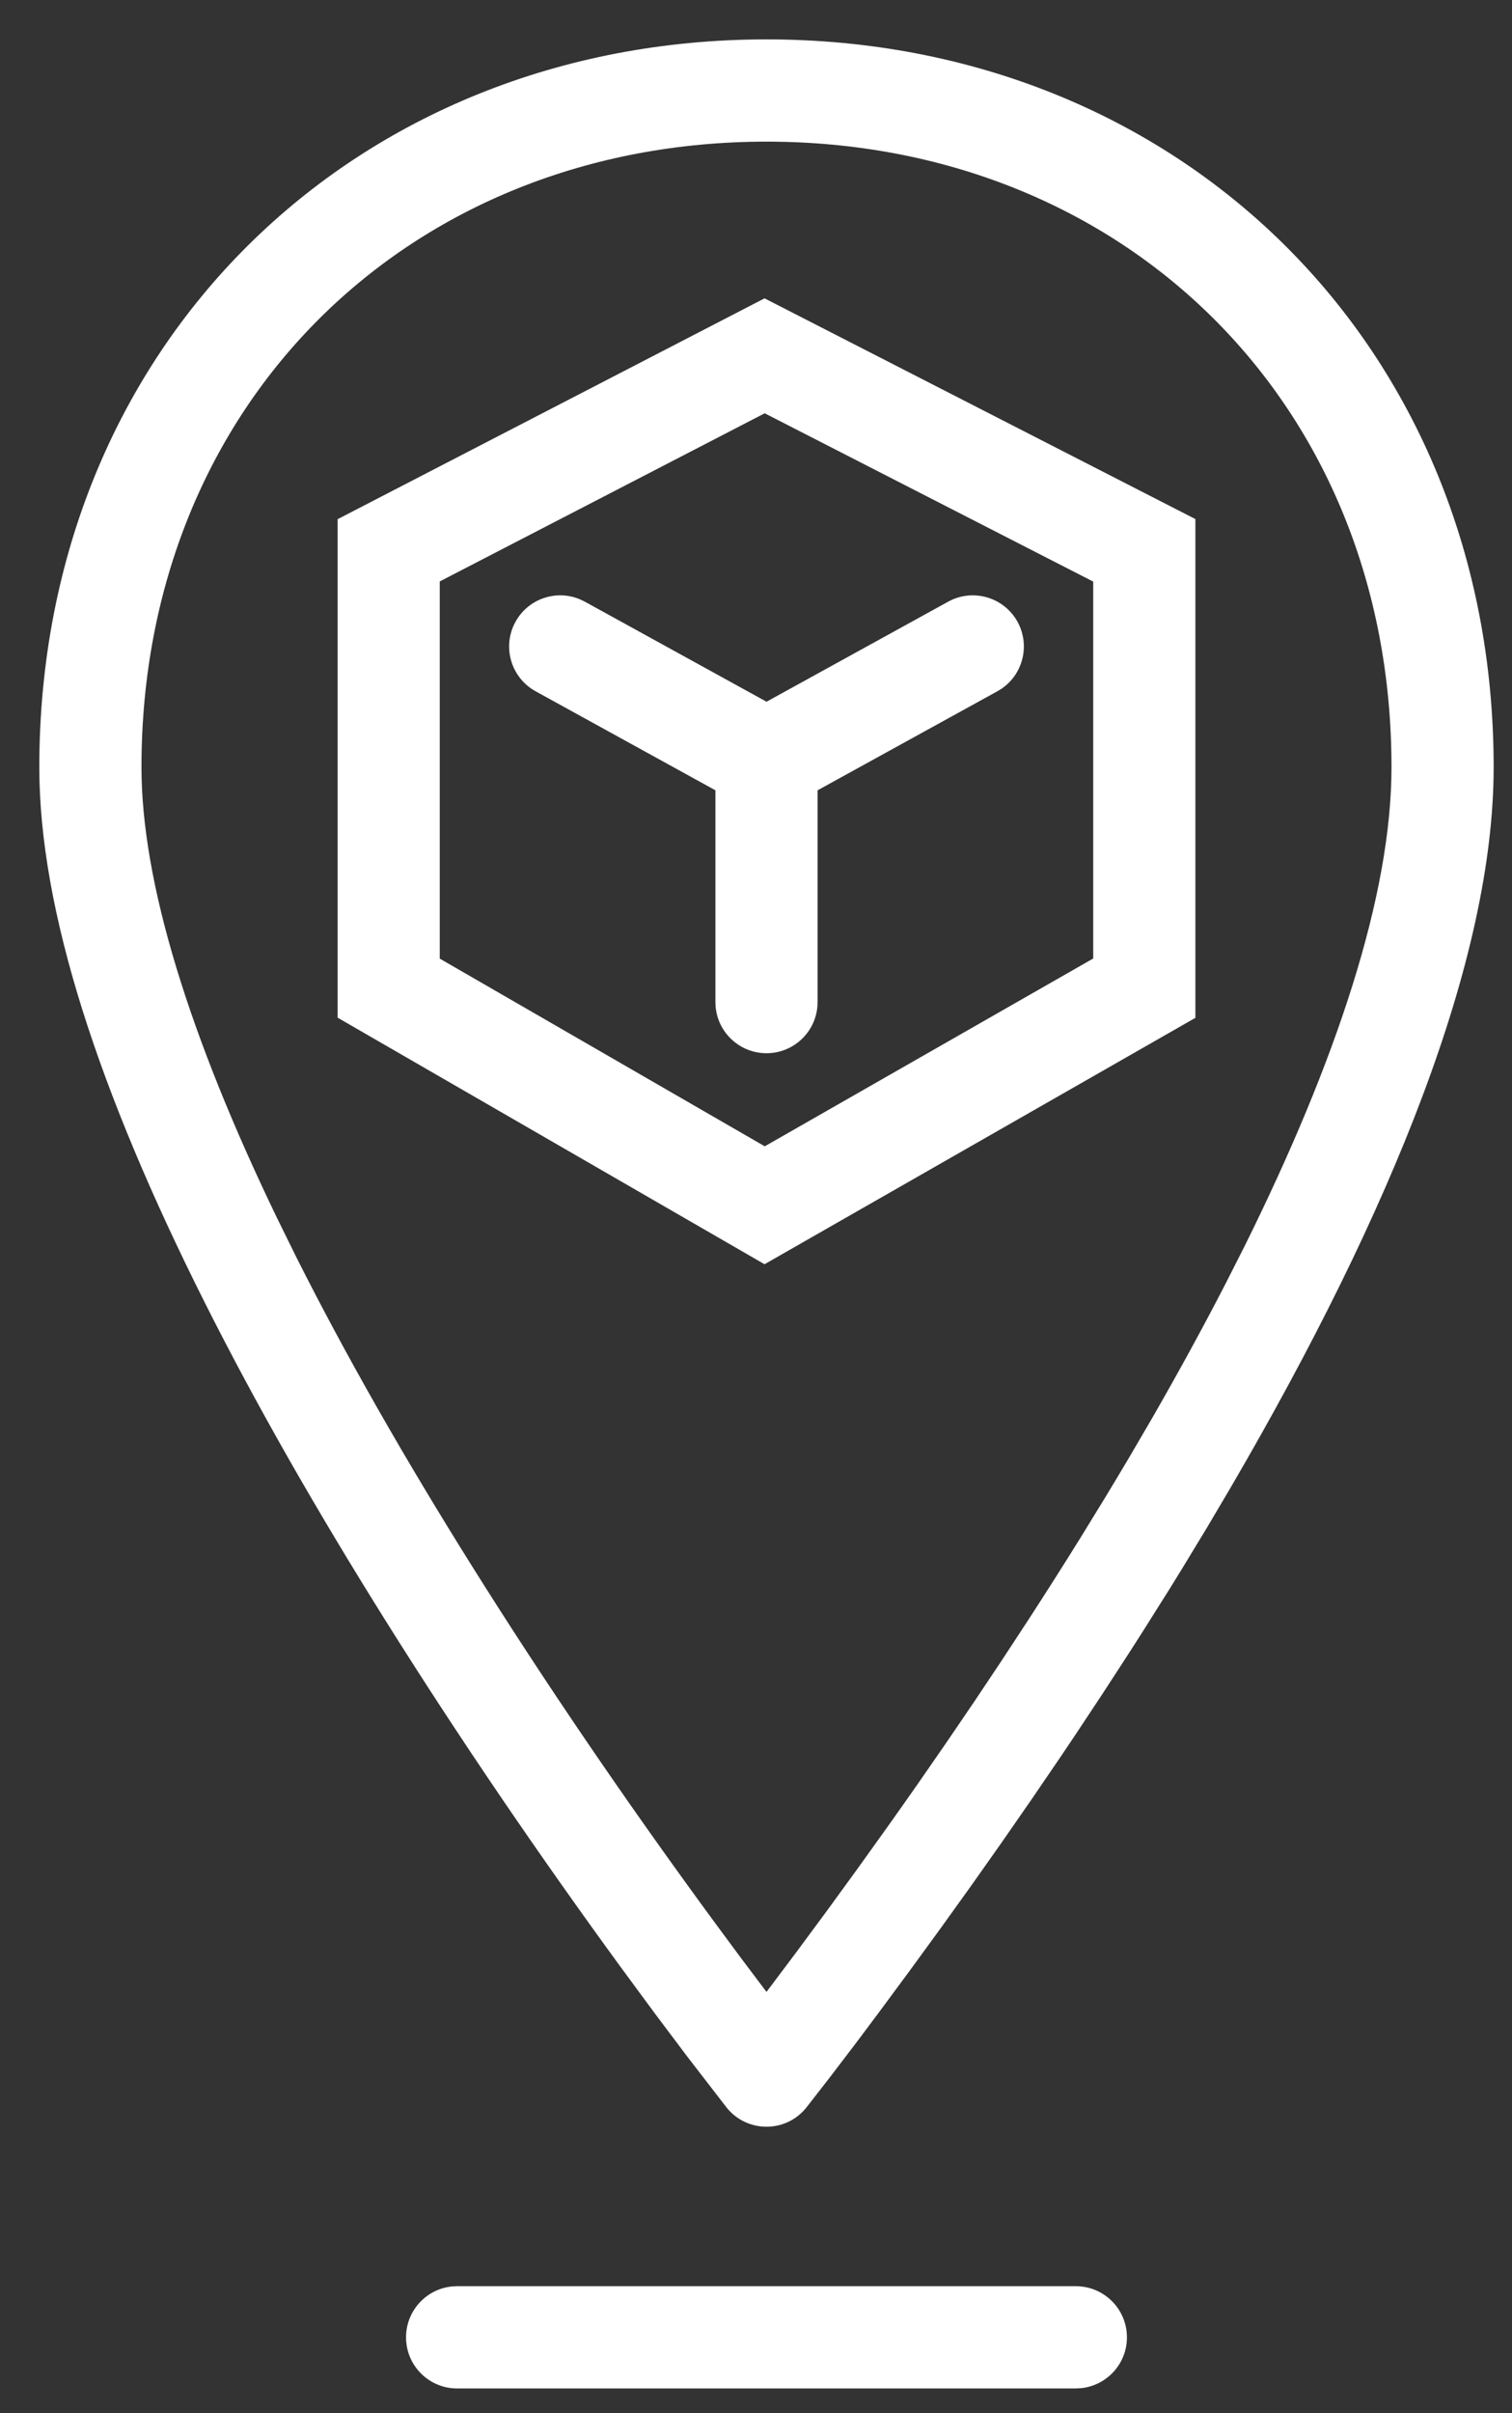 <?xml version="1.0" encoding="UTF-8"?>
<svg width="37px" height="59px" viewBox="0 0 37 59" version="1.1" xmlns="http://www.w3.org/2000/svg" xmlns:xlink="http://www.w3.org/1999/xlink">
    <rect x="0" y="0" width="37" height="59" fill="#333333" stroke="none"/>
    <title>monitoring-icon</title>
    <g id="expertise-+-solutions" stroke="none" stroke-width="1" fill="none" fill-rule="evenodd">
        <g id="BCR-Clinical-Trial-Logistics" transform="translate(-222, -1463)" fill="#FFFFFF" fill-rule="nonzero">
            <g id="monitoring-icon" transform="translate(224, 1465)">
                <path d="M27.252,10.69 L16.709,5.294 L6.262,10.693 L6.262,22.88 L16.709,28.908 L27.252,22.884 L27.252,10.69 Z M16.713,8.104 L24.752,12.219 L24.752,21.433 L16.714,26.025 L8.761,21.436 L8.761,12.215 L16.713,8.104 Z" id="Stroke-1"></path>
                <path d="M21.202,12.71 C21.807,12.377 22.567,12.598 22.9,13.202 C23.21,13.767 23.039,14.467 22.523,14.828 L22.407,14.9 L17.375,17.669 C16.77,18.002 16.01,17.782 15.677,17.177 C15.367,16.613 15.538,15.913 16.054,15.551 L16.17,15.479 L21.202,12.71 Z" id="Stroke-2"></path>
                <path d="M10.614,13.202 C10.925,12.638 11.607,12.408 12.189,12.651 L12.312,12.71 L17.345,15.479 C17.949,15.812 18.17,16.572 17.837,17.177 C17.526,17.741 16.844,17.971 16.262,17.729 L16.139,17.669 L11.106,14.9 C10.502,14.567 10.281,13.807 10.614,13.202 Z" id="Stroke-3"></path>
                <path d="M16.757,15.407 C17.404,15.407 17.936,15.899 18,16.529 L18.007,16.657 L18.007,22.499 C18.007,23.19 17.447,23.749 16.757,23.749 C16.11,23.749 15.577,23.257 15.513,22.627 L15.507,22.499 L15.507,16.657 C15.507,15.967 16.066,15.407 16.757,15.407 Z" id="Stroke-4"></path>
                <g id="Group-9" transform="translate(0, 0.105)">
                    <path d="M24.327,53.788 C25.017,53.788 25.577,54.347 25.577,55.038 C25.577,55.685 25.085,56.217 24.454,56.281 L24.327,56.288 L9.186,56.288 C8.496,56.288 7.936,55.728 7.936,55.038 C7.936,54.39 8.428,53.858 9.059,53.794 L9.186,53.788 L24.327,53.788 Z" id="Stroke-5"></path>
                    <path d="M16.757,-1.142 C6.675,-1.142 -1.038,6.333 -1.038,16.651 C-1.038,20.149 0.41,24.571 3.017,29.752 C4.261,32.226 5.748,34.824 7.425,37.5 C9.252,40.415 11.207,43.27 13.162,45.949 L14.014,47.105 L14.805,48.157 L15.778,49.417 C16.279,50.046 17.235,50.046 17.735,49.417 L18.313,48.674 L18.943,47.848 L19.478,47.134 L20.259,46.078 L21.027,45.025 L21.781,43.975 L22.52,42.928 L23.244,41.885 L23.953,40.846 C24.07,40.674 24.186,40.501 24.301,40.329 L24.984,39.298 L25.65,38.274 C25.76,38.104 25.869,37.934 25.976,37.764 L26.615,36.75 C26.719,36.581 26.823,36.413 26.927,36.245 L27.536,35.242 L28.124,34.247 C32.075,27.48 34.551,21.336 34.551,16.651 C34.551,6.333 26.839,-1.142 16.757,-1.142 Z M16.757,1.358 C25.475,1.358 32.051,7.732 32.051,16.651 C32.051,19.774 30.711,23.82 28.454,28.365 L27.99,29.28 C27.435,30.356 26.832,31.457 26.186,32.579 L25.621,33.545 C25.429,33.868 25.234,34.194 25.036,34.52 L24.432,35.504 C24.022,36.162 23.601,36.826 23.167,37.493 L22.508,38.498 L21.833,39.508 L21.142,40.522 L20.436,41.541 C20.198,41.881 19.958,42.221 19.715,42.562 L18.981,43.586 L18.234,44.612 L17.475,45.638 L16.757,46.593 L16.152,45.791 L15.514,44.929 C15.404,44.781 15.294,44.629 15.182,44.476 C13.259,41.841 11.336,39.033 9.544,36.173 C7.905,33.558 6.457,31.027 5.25,28.628 L4.776,27.666 C2.631,23.225 1.462,19.467 1.462,16.651 C1.462,7.732 8.039,1.358 16.757,1.358 Z" id="Stroke-7"></path>
                </g>
            </g>
        </g>
    </g>
</svg>